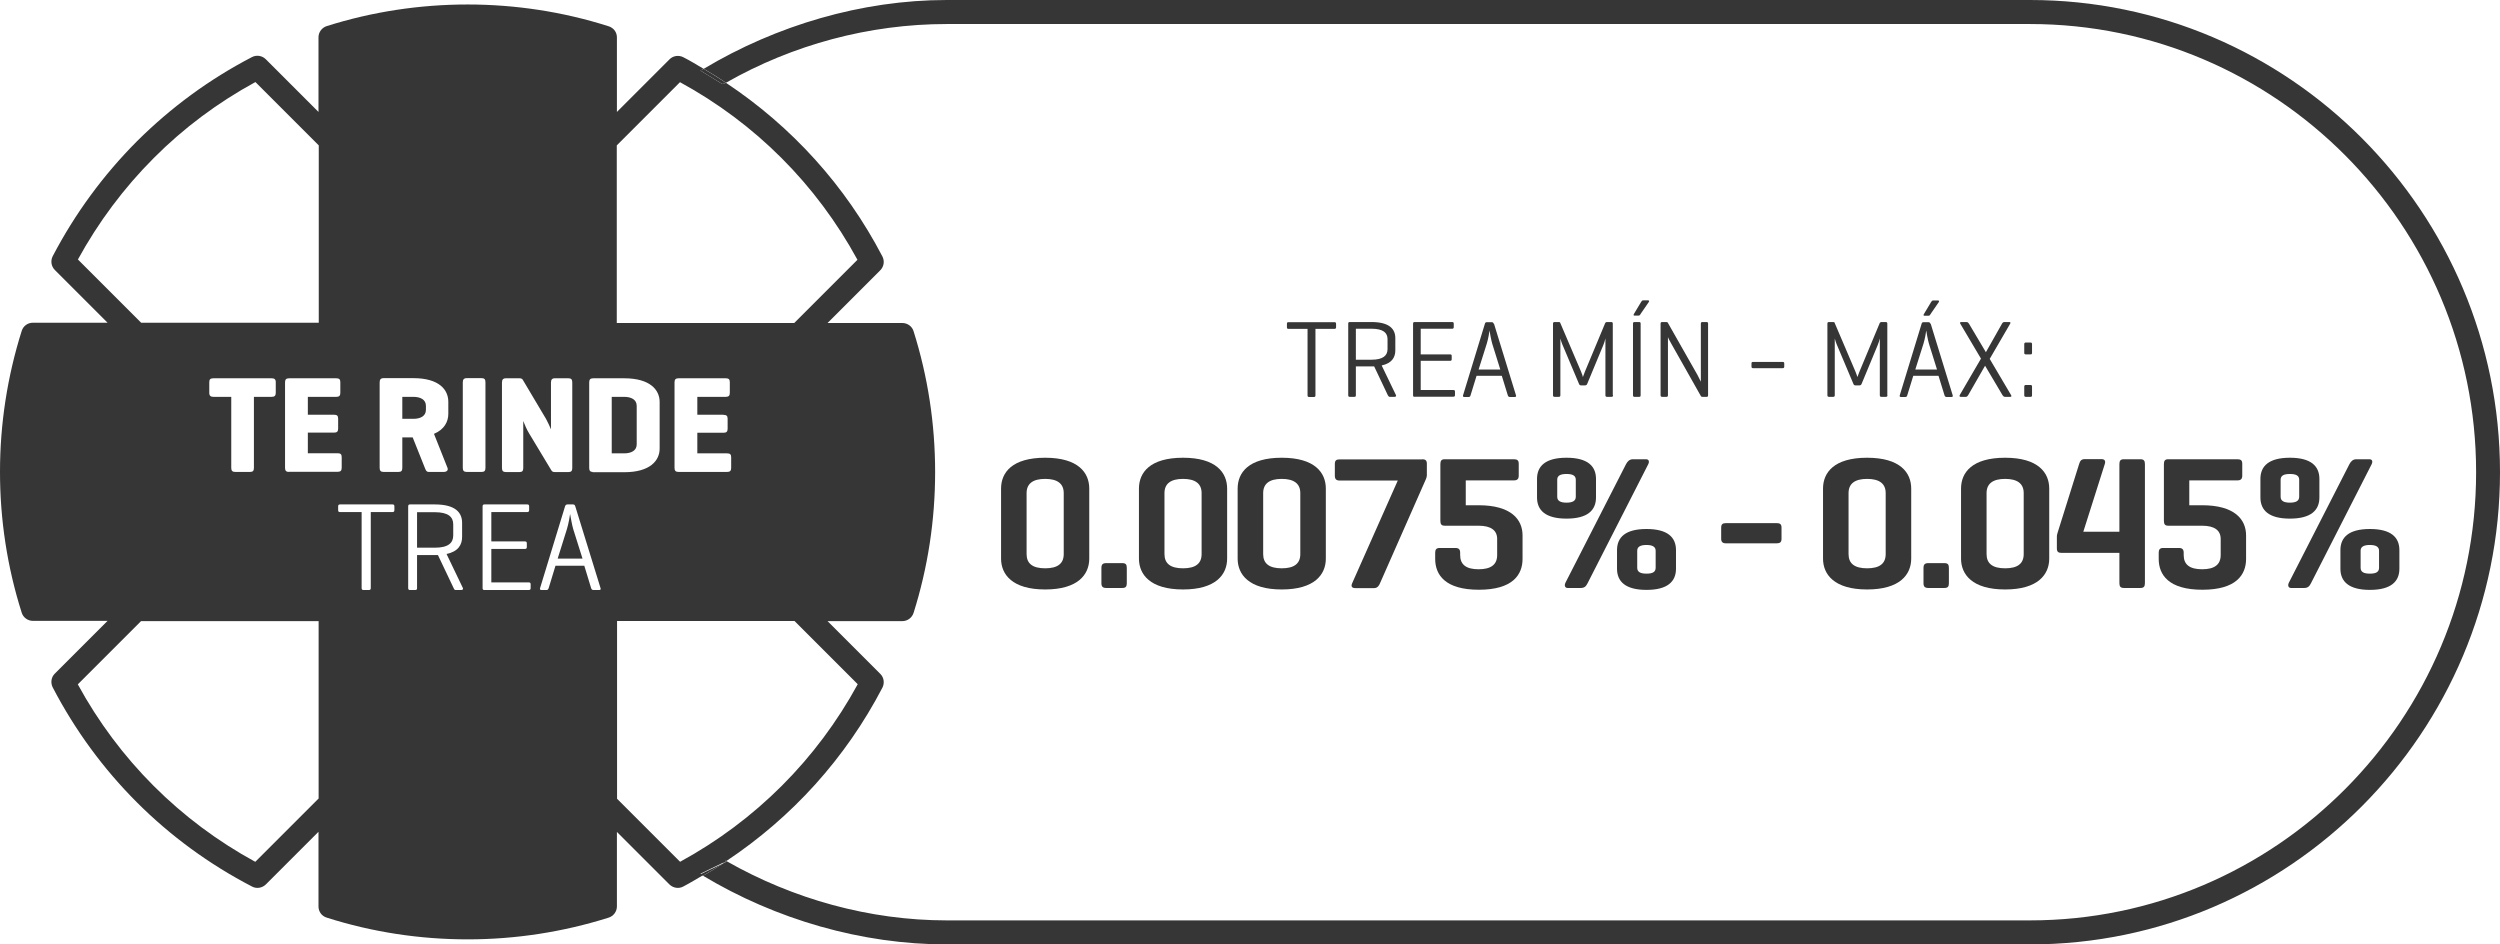 <?xml version="1.0" encoding="UTF-8"?>
<svg id="Capa_1" data-name="Capa 1" xmlns="http://www.w3.org/2000/svg" viewBox="0 0 183.13 69.17">
  <defs>
    <style>
      .cls-1 {
        fill: #363636;
      }
    </style>
  </defs>
  <g>
    <path class="cls-1" d="m97.75,23.6c.08,0,.12.03.12.12v.25c0,.09-.04.12-.12.12h-1.39v4.87c0,.08-.03.12-.11.12h-.35c-.09,0-.12-.04-.12-.12v-4.87h-1.39c-.09,0-.12-.03-.12-.12v-.25c0-.09.03-.12.12-.12h3.35Z"/>
    <path class="cls-1" d="m99.32,26.84v2.11c0,.08-.02.12-.11.12h-.34c-.08,0-.11-.04-.11-.12v-5.24c0-.08.03-.12.1-.12h1.6c1.34,0,1.75.53,1.75,1.18v.9c0,.5-.25.94-1,1.1l1.05,2.18c.03.07-.02.12-.11.12h-.34c-.09,0-.1-.05-.15-.12l-1-2.11h-1.34Zm0-2.76v2.27h1.14c.86,0,1.18-.31,1.18-.78v-.72c0-.47-.31-.77-1.18-.77h-1.14Z"/>
    <path class="cls-1" d="m103.61,29.07c-.07,0-.1-.04-.1-.12v-5.24c0-.08.03-.12.11-.12h2.75c.08,0,.12.03.12.12v.25c0,.09-.04.12-.12.12h-2.3v1.88h2.15c.09,0,.12.03.12.12v.23c0,.09-.03.12-.12.12h-2.15v2.14h2.39c.08,0,.12.03.12.11v.26c0,.09-.04.12-.12.12h-2.85Z"/>
    <path class="cls-1" d="m109.44,23.72l1.61,5.24c.02.08,0,.12-.1.12h-.35c-.08,0-.12-.04-.15-.12l-.44-1.43h-1.85l-.44,1.43c-.02.08-.06.12-.14.12h-.32c-.08,0-.11-.04-.09-.12l1.6-5.24c.02-.08.06-.12.15-.12h.35c.08,0,.12.04.15.12Zm-.13,1.46c-.08-.26-.19-.89-.2-.97,0,.06-.1.65-.2.96l-.6,1.9h1.59l-.59-1.89Z"/>
    <path class="cls-1" d="m118.16,28.95c0,.08-.03.12-.12.12h-.32c-.09,0-.12-.04-.12-.12v-4.16c-.03.14-.1.37-.16.5l-1.17,2.82c-.03.08-.08.12-.16.12h-.3c-.08,0-.12-.04-.15-.12l-1.22-2.89c-.03-.07-.09-.24-.14-.42v4.15c0,.08-.03.12-.11.12h-.31c-.09,0-.12-.04-.12-.12v-5.24c0-.08.03-.12.12-.12h.31c.06,0,.09.02.1.06l1.52,3.56c.08.19.14.38.14.41,0-.02.09-.25.15-.4l1.49-3.57s.06-.06.11-.06h.32c.09,0,.12.04.12.12v5.24Z"/>
    <path class="cls-1" d="m120.18,28.95c0,.08-.02.12-.11.12h-.34c-.08,0-.11-.04-.11-.12v-5.24c0-.08.03-.12.11-.12h.34c.09,0,.11.04.11.12v5.24Zm-.02-5.9s-.06.07-.15.07h-.27c-.07,0-.1-.03-.06-.11l.54-.9c.04-.06.07-.11.15-.11h.35c.09,0,.1.06.06.12l-.64.93Z"/>
    <path class="cls-1" d="m125.12,28.95c0,.08-.02.12-.11.12h-.31c-.06,0-.09-.02-.11-.06l-2.14-3.79c-.18-.31-.27-.5-.27-.52v4.25c0,.08-.03.12-.11.12h-.31c-.09,0-.12-.04-.12-.12v-5.24c0-.08.03-.12.12-.12h.31c.06,0,.08.02.1.05l2.18,3.84c.06.11.24.48.24.48v-4.25c0-.08.03-.12.11-.12h.31c.09,0,.11.04.11.12v5.24Z"/>
    <path class="cls-1" d="m130.58,26.51c.08,0,.12.03.12.11v.23c0,.09-.04.12-.12.12h-2.16c-.08,0-.12-.03-.12-.12v-.23c0-.08.04-.11.12-.11h2.16Z"/>
    <path class="cls-1" d="m138.26,28.95c0,.08-.03.12-.12.12h-.32c-.09,0-.12-.04-.12-.12v-4.16c-.03.14-.1.37-.16.5l-1.17,2.82c-.03.08-.08.12-.16.12h-.3c-.08,0-.12-.04-.15-.12l-1.22-2.89c-.03-.07-.09-.24-.14-.42v4.15c0,.08-.03.12-.11.12h-.31c-.09,0-.12-.04-.12-.12v-5.24c0-.08.03-.12.12-.12h.31c.06,0,.09.02.1.06l1.52,3.56c.08.19.14.38.15.41,0-.02.09-.25.15-.4l1.49-3.57s.06-.06.11-.06h.32c.09,0,.12.04.12.12v5.24Z"/>
    <path class="cls-1" d="m141.43,23.72l1.61,5.24c.02.08,0,.12-.1.12h-.35c-.08,0-.12-.04-.15-.12l-.44-1.43h-1.85l-.44,1.43c-.02.08-.06.12-.14.12h-.32c-.08,0-.11-.04-.09-.12l1.6-5.24c.02-.08.06-.12.15-.12h.35c.08,0,.12.04.15.12Zm-.13,1.46c-.08-.26-.19-.89-.2-.97,0,.06-.1.65-.2.96l-.6,1.9h1.59l-.59-1.89Zm.1-2.12s-.06.07-.15.07h-.27c-.07,0-.1-.03-.06-.11l.54-.9c.04-.06.07-.11.15-.11h.35c.09,0,.1.06.06.12l-.64.93Z"/>
    <path class="cls-1" d="m147.32,28.95c.04.06.02.12-.06.12h-.39c-.09,0-.14-.06-.18-.12l-1.28-2.16-1.24,2.16c-.04.06-.08.12-.17.12h-.38c-.08,0-.1-.06-.06-.14l1.55-2.66-1.51-2.55c-.04-.06-.03-.13.05-.13h.4c.09,0,.14.06.18.12l1.24,2.09,1.18-2.09c.04-.07.09-.12.17-.12h.37c.08,0,.1.05.06.12l-1.5,2.58,1.57,2.66Z"/>
    <path class="cls-1" d="m148.85,25.85c0,.08-.03.11-.11.11h-.34c-.08,0-.12-.03-.12-.11v-.64c0-.08.04-.12.12-.12h.34c.08,0,.11.04.11.12v.64Zm0,3.1c0,.09-.03.12-.11.12h-.34c-.08,0-.12-.03-.12-.12v-.63c0-.08.04-.12.12-.12h.34c.08,0,.11.04.11.12v.63Z"/>
  </g>
  <g>
    <path class="cls-1" d="m73.33,35.79c0-1.17.8-2.26,3.23-2.26s3.23,1.1,3.23,2.26v5.13c0,1.16-.82,2.26-3.23,2.26s-3.23-1.1-3.23-2.26v-5.13Zm4.59.33c0-.69-.46-1.04-1.36-1.04s-1.36.35-1.36,1.04v4.47c0,.69.44,1.04,1.36,1.04s1.36-.35,1.36-1.04v-4.47Z"/>
    <path class="cls-1" d="m82.54,42.72c0,.25-.08.35-.33.35h-1.18c-.25,0-.35-.1-.35-.35v-1.12c0-.25.1-.35.35-.35h1.18c.25,0,.33.1.33.35v1.12Z"/>
    <path class="cls-1" d="m83.43,35.79c0-1.17.8-2.26,3.23-2.26s3.23,1.1,3.23,2.26v5.13c0,1.16-.82,2.26-3.23,2.26s-3.23-1.1-3.23-2.26v-5.13Zm4.59.33c0-.69-.46-1.04-1.36-1.04s-1.36.35-1.36,1.04v4.47c0,.69.44,1.04,1.36,1.04s1.36-.35,1.36-1.04v-4.47Z"/>
    <path class="cls-1" d="m90.66,35.79c0-1.17.8-2.26,3.23-2.26s3.23,1.1,3.23,2.26v5.13c0,1.16-.82,2.26-3.23,2.26s-3.23-1.1-3.23-2.26v-5.13Zm4.59.33c0-.69-.46-1.04-1.36-1.04s-1.36.35-1.36,1.04v4.47c0,.69.44,1.04,1.36,1.04s1.36-.35,1.36-1.04v-4.47Z"/>
    <path class="cls-1" d="m104.17,33.64c.24,0,.35.08.35.33v.85c0,.1-.03.18-.07.28l-3.36,7.62c-.08.19-.19.36-.44.36h-1.36c-.25,0-.35-.11-.24-.36l3.34-7.52h-4.26c-.24,0-.35-.1-.35-.35v-.87c0-.25.11-.33.35-.33h6.03Z"/>
    <path class="cls-1" d="m110.89,33.64c.25,0,.36.08.36.33v.87c0,.25-.11.35-.36.35h-3.52v1.82h.94c2.37,0,3.22,1.03,3.22,2.21v1.72c0,1.16-.72,2.26-3.2,2.26s-3.2-1.1-3.2-2.26v-.45c0-.23.08-.35.33-.35h1.15c.25,0,.35.11.35.35v.17c0,.69.43,1.04,1.35,1.04s1.36-.35,1.36-1.04v-1.18c0-.62-.44-.97-1.36-.97h-2.48c-.24,0-.32-.11-.32-.36v-4.15c0-.25.08-.36.32-.36h5.08Z"/>
    <path class="cls-1" d="m112.59,35.08c0-.94.62-1.55,2.16-1.55s2.16.61,2.16,1.55v1.36c0,.94-.62,1.55-2.16,1.55s-2.16-.61-2.16-1.55v-1.36Zm2.84.06c0-.31-.25-.42-.68-.42s-.68.11-.68.42v1.25c0,.31.25.43.68.43s.68-.12.68-.43v-1.25Zm.87,7.57c-.12.25-.25.36-.5.36h-.97c-.21,0-.24-.21-.17-.36l4.45-8.71c.1-.19.25-.36.5-.36h.96c.22,0,.26.17.17.36l-4.44,8.71Zm2.15-2.41c0-.94.61-1.55,2.16-1.55s2.16.61,2.16,1.55v1.36c0,.94-.62,1.55-2.16,1.55s-2.16-.61-2.16-1.55v-1.36Zm2.83.04c0-.29-.24-.42-.67-.42s-.68.12-.68.42v1.25c0,.32.25.43.68.43s.67-.11.67-.43v-1.25Z"/>
    <path class="cls-1" d="m130.15,38.32c.24,0,.35.08.35.33v.82c0,.24-.11.33-.35.33h-3.72c-.24,0-.35-.1-.35-.33v-.82c0-.25.11-.33.35-.33h3.72Z"/>
    <path class="cls-1" d="m133.54,35.79c0-1.17.8-2.26,3.23-2.26s3.23,1.1,3.23,2.26v5.13c0,1.16-.82,2.26-3.23,2.26s-3.23-1.1-3.23-2.26v-5.13Zm4.59.33c0-.69-.46-1.04-1.36-1.04s-1.36.35-1.36,1.04v4.47c0,.69.44,1.04,1.36,1.04s1.36-.35,1.36-1.04v-4.47Z"/>
    <path class="cls-1" d="m142.76,42.72c0,.25-.08.35-.33.35h-1.18c-.25,0-.35-.1-.35-.35v-1.12c0-.25.1-.35.35-.35h1.18c.25,0,.33.1.33.35v1.12Z"/>
    <path class="cls-1" d="m143.65,35.79c0-1.17.8-2.26,3.23-2.26s3.23,1.1,3.23,2.26v5.13c0,1.16-.82,2.26-3.23,2.26s-3.23-1.1-3.23-2.26v-5.13Zm4.59.33c0-.69-.46-1.04-1.36-1.04s-1.36.35-1.36,1.04v4.47c0,.69.44,1.04,1.36,1.04s1.36-.35,1.36-1.04v-4.47Z"/>
    <path class="cls-1" d="m152.6,38.95h2.65v-4.95c0-.25.08-.36.33-.36h1.21c.25,0,.33.11.33.36v8.71c0,.25-.08.36-.33.36h-1.21c-.25,0-.33-.11-.33-.36v-2.21h-4.23c-.25,0-.35-.08-.35-.33v-.85c0-.14.03-.21.06-.32l1.57-5.01c.07-.24.17-.36.42-.36h1.21c.25,0,.32.14.25.36l-1.57,4.95Z"/>
    <path class="cls-1" d="m163.89,33.64c.25,0,.36.08.36.33v.87c0,.25-.11.35-.36.35h-3.52v1.82h.94c2.37,0,3.22,1.03,3.22,2.21v1.72c0,1.16-.72,2.26-3.2,2.26s-3.2-1.1-3.2-2.26v-.45c0-.23.08-.35.33-.35h1.15c.25,0,.35.11.35.35v.17c0,.69.43,1.04,1.35,1.04s1.36-.35,1.36-1.04v-1.18c0-.62-.44-.97-1.36-.97h-2.48c-.24,0-.32-.11-.32-.36v-4.15c0-.25.08-.36.32-.36h5.08Z"/>
    <path class="cls-1" d="m165.58,35.08c0-.94.62-1.55,2.16-1.55s2.16.61,2.16,1.55v1.36c0,.94-.62,1.55-2.16,1.55s-2.16-.61-2.16-1.55v-1.36Zm2.84.06c0-.31-.25-.42-.68-.42s-.68.11-.68.42v1.25c0,.31.25.43.68.43s.68-.12.68-.43v-1.25Zm.87,7.57c-.12.25-.25.36-.5.36h-.97c-.21,0-.24-.21-.17-.36l4.45-8.71c.1-.19.25-.36.5-.36h.96c.22,0,.26.17.17.36l-4.44,8.71Zm2.15-2.41c0-.94.61-1.55,2.16-1.55s2.16.61,2.16,1.55v1.36c0,.94-.62,1.55-2.16,1.55s-2.16-.61-2.16-1.55v-1.36Zm2.83.04c0-.29-.24-.42-.67-.42s-.68.12-.68.42v1.25c0,.32.25.43.68.43s.67-.11.67-.43v-1.25Z"/>
  </g>
  <path class="cls-1" d="m53.2,63.13l-.02-.03c-.06.04-.12.08-.18.12l.2-.1Z"/>
  <path class="cls-1" d="m148.7,0h-79.35c-6.22,0-12.49,1.86-17.8,5.04.55.32,1.1.66,1.63,1.02,4.89-2.79,10.5-4.3,16.17-4.3h79.35c18.02,0,32.68,14.73,32.68,32.83s-14.66,32.83-32.68,32.83h-79.35c-5.66,0-11.25-1.56-16.13-4.34-.01,0-.02.02-.04.02l.02.03-.2.1c-.49.32-.99.63-1.5.92,5.33,3.2,11.61,5.03,17.85,5.03h79.35c18.99,0,34.43-15.52,34.43-34.59S167.69,0,148.7,0"/>
  <path class="cls-1" d="m31.2,30.02v-.29c0-.47-.42-.66-.92-.66h-.81v1.61h.81c.5,0,.92-.19.92-.66"/>
  <path class="cls-1" d="m53,63.22c.06-.04.12-.08.18-.12l-.05-.07s.06.03.08.04c4.81-3.2,8.73-7.52,11.43-12.7.17-.34.11-.75-.16-1.01l-3.86-3.86h5.47c.38,0,.71-.24.83-.6,1.05-3.33,1.58-6.8,1.58-10.32s-.53-6.99-1.58-10.32c-.11-.36-.45-.6-.83-.6h-5.47l3.86-3.86c.27-.27.33-.67.16-1.01-2.71-5.2-6.65-9.53-11.47-12.73-.01,0-.03.01-.04.02l-.04.04-.19.03-1.59-.98c.08-.05.16-.09.23-.13-.49-.29-.98-.59-1.49-.85-.33-.17-.75-.11-1.01.16l-3.85,3.85V2.74c0-.29-.14-.55-.37-.7-.07-.05-.16-.1-.25-.12C37.91-.2,30.61-.2,23.94,1.91c-.36.11-.61.45-.61.82v5.47l-3.86-3.86c-.27-.27-.68-.33-1.01-.16-3.12,1.62-5.95,3.7-8.43,6.17-2.46,2.47-4.54,5.3-6.17,8.42-.17.34-.11.74.16,1.01l3.86,3.86H2.41c-.38,0-.71.24-.82.6-1.05,3.33-1.59,6.81-1.59,10.32s.53,6.98,1.59,10.32c.11.36.45.6.82.6h5.47l-3.86,3.86c-.27.26-.33.67-.16,1.01,3.27,6.28,8.32,11.33,14.6,14.59.33.18.74.11,1.01-.15l3.86-3.86v5.47c0,.38.24.71.61.82h0c3.33,1.06,6.81,1.59,10.32,1.59s6.99-.54,10.32-1.59c.36-.11.61-.45.61-.82v-5.46l3.85,3.85c.27.26.68.33,1.01.15.5-.26.97-.55,1.45-.83-.06-.04-.13-.07-.19-.11l1.69-.82Zm-7.81-52.58l4.62-4.62c5.52,3.01,9.99,7.48,13,13.01l-4.63,4.63h-13v-13.01Zm7.81,19.75c.21,0,.3.07.3.28v.74c0,.21-.09.29-.3.29h-1.92v1.51h2.18c.21,0,.3.07.3.28v.79c0,.21-.09.29-.3.29h-3.56c-.21,0-.29-.09-.29-.3v-6.26c0-.21.08-.3.29-.3h3.46c.21,0,.3.07.3.28v.79c0,.21-.09.29-.3.29h-2.08v1.31h1.92Zm-16.23-2.37c0-.21.08-.31.29-.31h.99c.13,0,.21.04.25.12l1.7,2.86c.12.21.25.51.36.76v-3.43c0-.21.08-.31.29-.31h.99c.21,0,.28.09.28.31v6.26c0,.21-.07.3-.28.3h-.99c-.15,0-.21-.04-.27-.14l-1.62-2.69c-.17-.27-.32-.63-.43-.91v3.44c0,.21-.07.3-.28.3h-.99c-.21,0-.29-.09-.29-.3v-6.26ZM5.7,19.02c1.5-2.74,3.37-5.25,5.57-7.45,2.19-2.2,4.69-4.06,7.44-5.56l4.64,4.64v12.99h-13.01l-4.63-4.63Zm9.94,10.05c-.21,0-.31-.08-.31-.29v-.79c0-.21.09-.28.31-.28h4.25c.21,0,.31.07.31.28v.79c0,.21-.09.29-.31.29h-1.29v5.2c0,.21-.07.3-.28.3h-1.09c-.21,0-.29-.09-.29-.3v-5.2h-1.29Zm7.7,29.42l-4.64,4.64c-5.52-3.01-9.99-7.48-13-13l4.63-4.63h13.01v13Zm-2.17-23.92c-.21,0-.29-.09-.29-.3v-6.26c0-.21.08-.3.29-.3h3.46c.21,0,.3.07.3.28v.79c0,.21-.09.29-.3.29h-2.08v1.31h1.92c.21,0,.3.07.3.28v.74c0,.21-.09.29-.3.29h-1.92v1.51h2.18c.21,0,.3.07.3.28v.79c0,.21-.09.29-.3.29h-3.56Zm7.72,2.8c0,.1-.05.14-.14.14h-1.59v5.57c0,.09-.04.14-.13.14h-.4c-.1,0-.14-.05-.14-.14v-5.57h-1.58c-.1,0-.14-.04-.14-.14v-.28c0-.1.04-.14.14-.14h3.84c.09,0,.14.03.14.14v.28Zm.58-3.1c0,.21-.07.3-.28.3h-1.09c-.21,0-.29-.09-.29-.3v-6.26c0-.21.08-.31.29-.31h2.18c1.9,0,2.56.86,2.56,1.73v.88c0,.58-.29,1.15-1.05,1.47l.99,2.49c.07.18-.06.3-.28.3h-1.09c-.19,0-.23-.16-.29-.3l-.89-2.23h-.76v2.23Zm4.31,8.95h-.39c-.1,0-.12-.05-.16-.14l-1.15-2.42h-1.53v2.42c0,.09-.03.14-.13.14h-.39c-.09,0-.13-.05-.13-.14v-5.99c0-.09.04-.14.12-.14h1.83c1.53,0,2,.61,2,1.35v1.03c0,.57-.28,1.07-1.14,1.25l1.2,2.5c.04.08-.03.14-.13.14m.41-8.65c-.21,0-.29-.09-.29-.3v-6.26c0-.21.08-.31.29-.31h1.09c.21,0,.28.09.28.31v6.26c0,.21-.07.3-.28.3h-1.09Zm4.68,8.51c0,.1-.05.14-.14.14h-3.26c-.08,0-.12-.05-.12-.14v-5.99c0-.09.04-.14.13-.14h3.14c.09,0,.14.03.14.14v.28c0,.1-.05.14-.14.14h-2.63v2.15h2.46c.1,0,.14.04.14.14v.27c0,.1-.04.14-.14.14h-2.46v2.45h2.74c.09,0,.14.04.14.13v.3Zm5,.14h-.4c-.09,0-.14-.05-.17-.14l-.5-1.64h-2.11l-.5,1.64c-.03.09-.07.14-.16.14h-.37c-.09,0-.13-.05-.1-.14l1.83-5.99c.03-.09.08-.14.18-.14h.4c.09,0,.14.04.17.14l1.85,5.99c.03.09,0,.14-.11.14m-.47-8.65c-.18,0-.25-.1-.25-.3v-6.26c0-.21.08-.3.29-.3h2.28c1.9,0,2.59.86,2.59,1.73v3.42c0,.87-.69,1.73-2.59,1.73h-2.32Zm6.41,28.56l-4.62-4.62v-13.02h13l4.63,4.63c-3.01,5.52-7.49,9.99-13,13"/>
  <path class="cls-1" d="m33.2,39.23v-.82c0-.54-.36-.89-1.35-.89h-1.3v2.6h1.3c.99,0,1.35-.35,1.35-.9"/>
  <path class="cls-1" d="m46.64,32.56v-2.83c0-.47-.42-.66-.92-.66h-.91v4.14h.91c.5,0,.92-.19.92-.66"/>
  <path class="cls-1" d="m41.76,37.65c0,.07-.12.75-.23,1.1l-.68,2.17h1.82l-.68-2.16c-.09-.29-.21-1.01-.23-1.11"/>
  <path class="cls-1" d="m53.18,63.1s.02-.02.04-.02c-.03-.01-.06-.03-.08-.04l.05.07Z"/>
  <path class="cls-1" d="m52.9,6.15l.19-.03.04-.04s.03-.01.04-.02c-.53-.35-1.07-.69-1.63-1.02-.08.05-.16.09-.23.13l1.59.98Z"/>
  <path class="cls-1" d="m51.31,64.04c.06.04.13.07.19.11.51-.3,1.01-.6,1.5-.92l-1.69.81Z"/>
</svg>